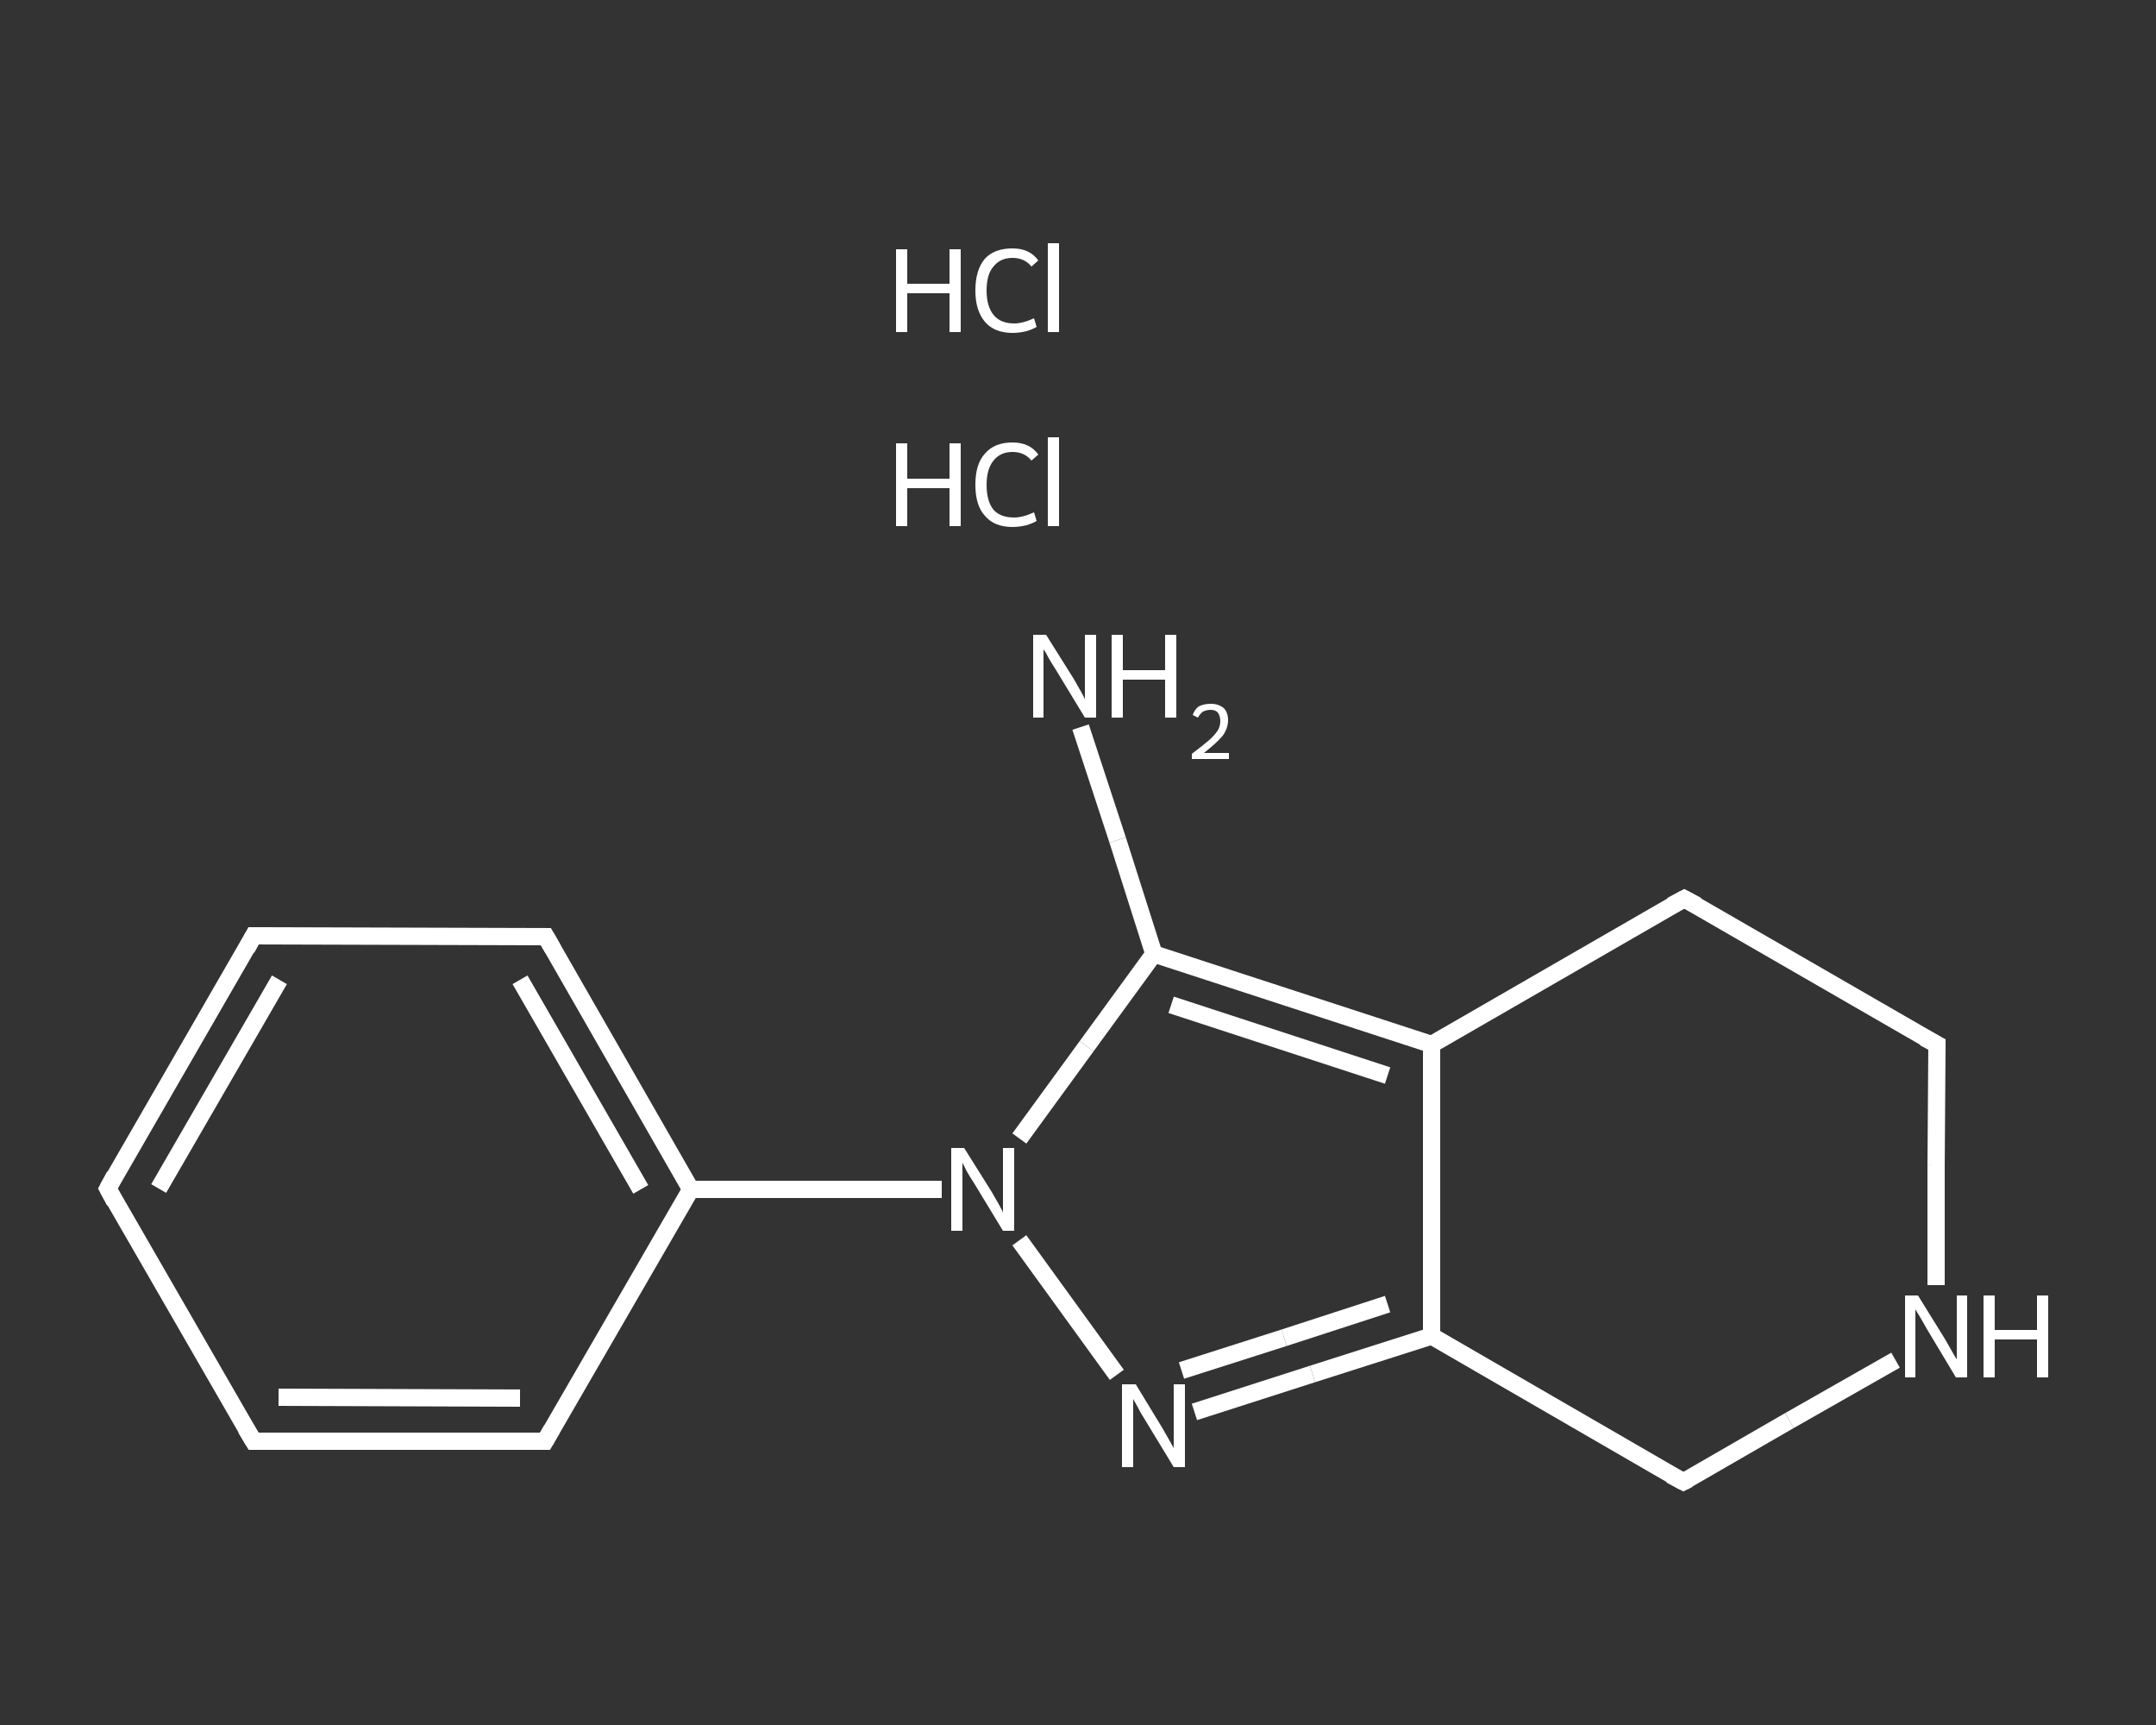 <?xml version='1.0' encoding='iso-8859-1'?>
<svg version='1.1' baseProfile='full'
              xmlns='http://www.w3.org/2000/svg'
                      xmlns:rdkit='http://www.rdkit.org/xml'
                      xmlns:xlink='http://www.w3.org/1999/xlink'
                  xml:space='preserve'
width='250px' height='200px' viewBox='0 0 250 200'>
<rect x="0" y="0" width="250" height="200" fill="#333333" stroke="none"/>
<!-- END OF HEADER -->
<rect style='opacity:1.0;fill:transparent;stroke:none' width='250.0' height='200.0' x='0.0' y='0.0'> </rect>
<path class='bond-0 atom-2 atom-3' d='M 125.3,84.3 L 129.6,97.4' style='fill:none;fill-rule:evenodd;stroke:#FFFFFF;stroke-width:2.0px;stroke-linecap:butt;stroke-linejoin:miter;stroke-opacity:1' />
<path class='bond-0 atom-2 atom-3' d='M 129.6,97.4 L 133.8,110.6' style='fill:none;fill-rule:evenodd;stroke:#FFFFFF;stroke-width:2.0px;stroke-linecap:butt;stroke-linejoin:miter;stroke-opacity:1' />
<path class='bond-1 atom-3 atom-4' d='M 133.8,110.6 L 166.0,121.1' style='fill:none;fill-rule:evenodd;stroke:#FFFFFF;stroke-width:2.0px;stroke-linecap:butt;stroke-linejoin:miter;stroke-opacity:1' />
<path class='bond-1 atom-3 atom-4' d='M 135.8,116.5 L 160.9,124.7' style='fill:none;fill-rule:evenodd;stroke:#FFFFFF;stroke-width:2.0px;stroke-linecap:butt;stroke-linejoin:miter;stroke-opacity:1' />
<path class='bond-2 atom-4 atom-5' d='M 166.0,121.1 L 166.0,154.9' style='fill:none;fill-rule:evenodd;stroke:#FFFFFF;stroke-width:2.0px;stroke-linecap:butt;stroke-linejoin:miter;stroke-opacity:1' />
<path class='bond-3 atom-5 atom-6' d='M 166.0,154.9 L 152.2,159.3' style='fill:none;fill-rule:evenodd;stroke:#FFFFFF;stroke-width:2.0px;stroke-linecap:butt;stroke-linejoin:miter;stroke-opacity:1' />
<path class='bond-3 atom-5 atom-6' d='M 152.2,159.3 L 138.5,163.7' style='fill:none;fill-rule:evenodd;stroke:#FFFFFF;stroke-width:2.0px;stroke-linecap:butt;stroke-linejoin:miter;stroke-opacity:1' />
<path class='bond-3 atom-5 atom-6' d='M 160.9,151.2 L 148.9,155.1' style='fill:none;fill-rule:evenodd;stroke:#FFFFFF;stroke-width:2.0px;stroke-linecap:butt;stroke-linejoin:miter;stroke-opacity:1' />
<path class='bond-3 atom-5 atom-6' d='M 148.9,155.1 L 137.0,158.9' style='fill:none;fill-rule:evenodd;stroke:#FFFFFF;stroke-width:2.0px;stroke-linecap:butt;stroke-linejoin:miter;stroke-opacity:1' />
<path class='bond-4 atom-6 atom-7' d='M 129.5,159.4 L 118.2,143.8' style='fill:none;fill-rule:evenodd;stroke:#FFFFFF;stroke-width:2.0px;stroke-linecap:butt;stroke-linejoin:miter;stroke-opacity:1' />
<path class='bond-5 atom-7 atom-8' d='M 109.2,137.9 L 94.7,137.9' style='fill:none;fill-rule:evenodd;stroke:#FFFFFF;stroke-width:2.0px;stroke-linecap:butt;stroke-linejoin:miter;stroke-opacity:1' />
<path class='bond-5 atom-7 atom-8' d='M 94.7,137.9 L 80.1,137.9' style='fill:none;fill-rule:evenodd;stroke:#FFFFFF;stroke-width:2.0px;stroke-linecap:butt;stroke-linejoin:miter;stroke-opacity:1' />
<path class='bond-6 atom-8 atom-9' d='M 80.1,137.9 L 63.3,108.6' style='fill:none;fill-rule:evenodd;stroke:#FFFFFF;stroke-width:2.0px;stroke-linecap:butt;stroke-linejoin:miter;stroke-opacity:1' />
<path class='bond-6 atom-8 atom-9' d='M 74.3,137.9 L 60.3,113.6' style='fill:none;fill-rule:evenodd;stroke:#FFFFFF;stroke-width:2.0px;stroke-linecap:butt;stroke-linejoin:miter;stroke-opacity:1' />
<path class='bond-7 atom-9 atom-10' d='M 63.3,108.6 L 29.4,108.5' style='fill:none;fill-rule:evenodd;stroke:#FFFFFF;stroke-width:2.0px;stroke-linecap:butt;stroke-linejoin:miter;stroke-opacity:1' />
<path class='bond-8 atom-10 atom-11' d='M 29.4,108.5 L 12.5,137.8' style='fill:none;fill-rule:evenodd;stroke:#FFFFFF;stroke-width:2.0px;stroke-linecap:butt;stroke-linejoin:miter;stroke-opacity:1' />
<path class='bond-8 atom-10 atom-11' d='M 32.4,113.6 L 18.4,137.8' style='fill:none;fill-rule:evenodd;stroke:#FFFFFF;stroke-width:2.0px;stroke-linecap:butt;stroke-linejoin:miter;stroke-opacity:1' />
<path class='bond-9 atom-11 atom-12' d='M 12.5,137.8 L 29.4,167.1' style='fill:none;fill-rule:evenodd;stroke:#FFFFFF;stroke-width:2.0px;stroke-linecap:butt;stroke-linejoin:miter;stroke-opacity:1' />
<path class='bond-10 atom-12 atom-13' d='M 29.4,167.1 L 63.2,167.1' style='fill:none;fill-rule:evenodd;stroke:#FFFFFF;stroke-width:2.0px;stroke-linecap:butt;stroke-linejoin:miter;stroke-opacity:1' />
<path class='bond-10 atom-12 atom-13' d='M 32.3,162.0 L 60.3,162.1' style='fill:none;fill-rule:evenodd;stroke:#FFFFFF;stroke-width:2.0px;stroke-linecap:butt;stroke-linejoin:miter;stroke-opacity:1' />
<path class='bond-11 atom-5 atom-14' d='M 166.0,154.9 L 195.2,171.8' style='fill:none;fill-rule:evenodd;stroke:#FFFFFF;stroke-width:2.0px;stroke-linecap:butt;stroke-linejoin:miter;stroke-opacity:1' />
<path class='bond-12 atom-14 atom-15' d='M 195.2,171.8 L 207.5,164.7' style='fill:none;fill-rule:evenodd;stroke:#FFFFFF;stroke-width:2.0px;stroke-linecap:butt;stroke-linejoin:miter;stroke-opacity:1' />
<path class='bond-12 atom-14 atom-15' d='M 207.5,164.7 L 219.8,157.7' style='fill:none;fill-rule:evenodd;stroke:#FFFFFF;stroke-width:2.0px;stroke-linecap:butt;stroke-linejoin:miter;stroke-opacity:1' />
<path class='bond-13 atom-15 atom-16' d='M 224.5,149.0 L 224.5,135.1' style='fill:none;fill-rule:evenodd;stroke:#FFFFFF;stroke-width:2.0px;stroke-linecap:butt;stroke-linejoin:miter;stroke-opacity:1' />
<path class='bond-13 atom-15 atom-16' d='M 224.5,135.1 L 224.6,121.1' style='fill:none;fill-rule:evenodd;stroke:#FFFFFF;stroke-width:2.0px;stroke-linecap:butt;stroke-linejoin:miter;stroke-opacity:1' />
<path class='bond-14 atom-16 atom-17' d='M 224.6,121.1 L 195.3,104.2' style='fill:none;fill-rule:evenodd;stroke:#FFFFFF;stroke-width:2.0px;stroke-linecap:butt;stroke-linejoin:miter;stroke-opacity:1' />
<path class='bond-15 atom-7 atom-3' d='M 118.2,132.0 L 126.0,121.3' style='fill:none;fill-rule:evenodd;stroke:#FFFFFF;stroke-width:2.0px;stroke-linecap:butt;stroke-linejoin:miter;stroke-opacity:1' />
<path class='bond-15 atom-7 atom-3' d='M 126.0,121.3 L 133.8,110.6' style='fill:none;fill-rule:evenodd;stroke:#FFFFFF;stroke-width:2.0px;stroke-linecap:butt;stroke-linejoin:miter;stroke-opacity:1' />
<path class='bond-16 atom-13 atom-8' d='M 63.2,167.1 L 80.1,137.9' style='fill:none;fill-rule:evenodd;stroke:#FFFFFF;stroke-width:2.0px;stroke-linecap:butt;stroke-linejoin:miter;stroke-opacity:1' />
<path class='bond-17 atom-17 atom-4' d='M 195.3,104.2 L 166.0,121.1' style='fill:none;fill-rule:evenodd;stroke:#FFFFFF;stroke-width:2.0px;stroke-linecap:butt;stroke-linejoin:miter;stroke-opacity:1' />
<path d='M 64.1,110.0 L 63.3,108.6 L 61.6,108.6' style='fill:none;stroke:#FFFFFF;stroke-width:2.0px;stroke-linecap:butt;stroke-linejoin:miter;stroke-opacity:1;' />
<path d='M 31.1,108.5 L 29.4,108.5 L 28.6,110.0' style='fill:none;stroke:#FFFFFF;stroke-width:2.0px;stroke-linecap:butt;stroke-linejoin:miter;stroke-opacity:1;' />
<path d='M 13.3,136.3 L 12.5,137.8 L 13.3,139.3' style='fill:none;stroke:#FFFFFF;stroke-width:2.0px;stroke-linecap:butt;stroke-linejoin:miter;stroke-opacity:1;' />
<path d='M 28.5,165.6 L 29.4,167.1 L 31.1,167.1' style='fill:none;stroke:#FFFFFF;stroke-width:2.0px;stroke-linecap:butt;stroke-linejoin:miter;stroke-opacity:1;' />
<path d='M 61.5,167.1 L 63.2,167.1 L 64.0,165.7' style='fill:none;stroke:#FFFFFF;stroke-width:2.0px;stroke-linecap:butt;stroke-linejoin:miter;stroke-opacity:1;' />
<path d='M 193.7,171.0 L 195.2,171.8 L 195.8,171.5' style='fill:none;stroke:#FFFFFF;stroke-width:2.0px;stroke-linecap:butt;stroke-linejoin:miter;stroke-opacity:1;' />
<path d='M 224.6,121.8 L 224.6,121.1 L 223.1,120.3' style='fill:none;stroke:#FFFFFF;stroke-width:2.0px;stroke-linecap:butt;stroke-linejoin:miter;stroke-opacity:1;' />
<path d='M 196.8,105.0 L 195.3,104.2 L 193.8,105.0' style='fill:none;stroke:#FFFFFF;stroke-width:2.0px;stroke-linecap:butt;stroke-linejoin:miter;stroke-opacity:1;' />
<path class='atom-0' d='M 103.9 51.4
L 105.2 51.4
L 105.2 55.5
L 110.1 55.5
L 110.1 51.4
L 111.4 51.4
L 111.4 61.0
L 110.1 61.0
L 110.1 56.6
L 105.2 56.6
L 105.2 61.0
L 103.9 61.0
L 103.9 51.4
' fill='#FFFFFF'/>
<path class='atom-0' d='M 113.1 56.2
Q 113.1 53.8, 114.2 52.6
Q 115.3 51.3, 117.4 51.3
Q 119.4 51.3, 120.4 52.7
L 119.6 53.4
Q 118.8 52.4, 117.4 52.4
Q 116.0 52.4, 115.2 53.4
Q 114.4 54.4, 114.4 56.2
Q 114.4 58.1, 115.2 59.1
Q 116.0 60.0, 117.6 60.0
Q 118.6 60.0, 119.9 59.4
L 120.2 60.4
Q 119.7 60.7, 119.0 60.9
Q 118.2 61.1, 117.4 61.1
Q 115.3 61.1, 114.2 59.8
Q 113.1 58.6, 113.1 56.2
' fill='#FFFFFF'/>
<path class='atom-0' d='M 121.5 50.7
L 122.8 50.7
L 122.8 61.0
L 121.5 61.0
L 121.5 50.7
' fill='#FFFFFF'/>
<path class='atom-1' d='M 103.9 28.9
L 105.2 28.9
L 105.2 32.9
L 110.1 32.9
L 110.1 28.9
L 111.4 28.9
L 111.4 38.5
L 110.1 38.5
L 110.1 34.0
L 105.2 34.0
L 105.2 38.5
L 103.9 38.5
L 103.9 28.9
' fill='#FFFFFF'/>
<path class='atom-1' d='M 113.1 33.7
Q 113.1 31.3, 114.2 30.0
Q 115.3 28.8, 117.4 28.8
Q 119.4 28.8, 120.4 30.2
L 119.6 30.9
Q 118.8 29.9, 117.4 29.9
Q 116.0 29.9, 115.2 30.9
Q 114.4 31.8, 114.4 33.7
Q 114.4 35.5, 115.2 36.5
Q 116.0 37.5, 117.6 37.5
Q 118.6 37.5, 119.9 36.9
L 120.2 37.9
Q 119.7 38.2, 119.0 38.4
Q 118.2 38.6, 117.4 38.6
Q 115.3 38.6, 114.2 37.3
Q 113.1 36.0, 113.1 33.7
' fill='#FFFFFF'/>
<path class='atom-1' d='M 121.5 28.2
L 122.8 28.2
L 122.8 38.5
L 121.5 38.5
L 121.5 28.2
' fill='#FFFFFF'/>
<path class='atom-2' d='M 121.3 73.6
L 124.5 78.7
Q 124.8 79.2, 125.3 80.1
Q 125.8 81.0, 125.8 81.1
L 125.8 73.6
L 127.1 73.6
L 127.1 83.2
L 125.8 83.2
L 122.4 77.6
Q 122.0 77.0, 121.6 76.3
Q 121.2 75.5, 121.0 75.3
L 121.0 83.2
L 119.8 83.2
L 119.8 73.6
L 121.3 73.6
' fill='#FFFFFF'/>
<path class='atom-2' d='M 128.9 73.6
L 130.2 73.6
L 130.2 77.7
L 135.1 77.7
L 135.1 73.6
L 136.4 73.6
L 136.4 83.2
L 135.1 83.2
L 135.1 78.8
L 130.2 78.8
L 130.2 83.2
L 128.9 83.2
L 128.9 73.6
' fill='#FFFFFF'/>
<path class='atom-2' d='M 138.3 82.9
Q 138.5 82.3, 139.0 81.9
Q 139.6 81.6, 140.4 81.6
Q 141.3 81.6, 141.9 82.1
Q 142.4 82.6, 142.4 83.5
Q 142.4 84.5, 141.7 85.4
Q 141.0 86.2, 139.6 87.3
L 142.5 87.3
L 142.5 88.0
L 138.2 88.0
L 138.2 87.4
Q 139.4 86.5, 140.1 85.9
Q 140.8 85.3, 141.2 84.7
Q 141.5 84.2, 141.5 83.6
Q 141.5 83.0, 141.2 82.6
Q 140.9 82.3, 140.4 82.3
Q 139.9 82.3, 139.5 82.5
Q 139.2 82.7, 138.9 83.2
L 138.3 82.9
' fill='#FFFFFF'/>
<path class='atom-6' d='M 131.7 160.5
L 134.8 165.6
Q 135.1 166.1, 135.6 167.0
Q 136.1 167.9, 136.1 167.9
L 136.1 160.5
L 137.4 160.5
L 137.4 170.1
L 136.1 170.1
L 132.7 164.5
Q 132.3 163.9, 131.9 163.1
Q 131.5 162.4, 131.4 162.2
L 131.4 170.1
L 130.1 170.1
L 130.1 160.5
L 131.7 160.5
' fill='#FFFFFF'/>
<path class='atom-7' d='M 111.8 133.1
L 115.0 138.2
Q 115.3 138.7, 115.8 139.6
Q 116.3 140.5, 116.3 140.6
L 116.3 133.1
L 117.6 133.1
L 117.6 142.7
L 116.3 142.7
L 112.9 137.1
Q 112.5 136.5, 112.1 135.8
Q 111.7 135.0, 111.6 134.8
L 111.6 142.7
L 110.3 142.7
L 110.3 133.1
L 111.8 133.1
' fill='#FFFFFF'/>
<path class='atom-15' d='M 222.4 150.2
L 225.5 155.2
Q 225.8 155.7, 226.3 156.6
Q 226.8 157.5, 226.9 157.6
L 226.9 150.2
L 228.1 150.2
L 228.1 159.7
L 226.8 159.7
L 223.5 154.2
Q 223.1 153.5, 222.7 152.8
Q 222.2 152.0, 222.1 151.8
L 222.1 159.7
L 220.9 159.7
L 220.9 150.2
L 222.4 150.2
' fill='#FFFFFF'/>
<path class='atom-15' d='M 230.0 150.2
L 231.3 150.2
L 231.3 154.2
L 236.2 154.2
L 236.2 150.2
L 237.5 150.2
L 237.5 159.7
L 236.2 159.7
L 236.2 155.3
L 231.3 155.3
L 231.3 159.7
L 230.0 159.7
L 230.0 150.2
' fill='#FFFFFF'/>
</svg>
